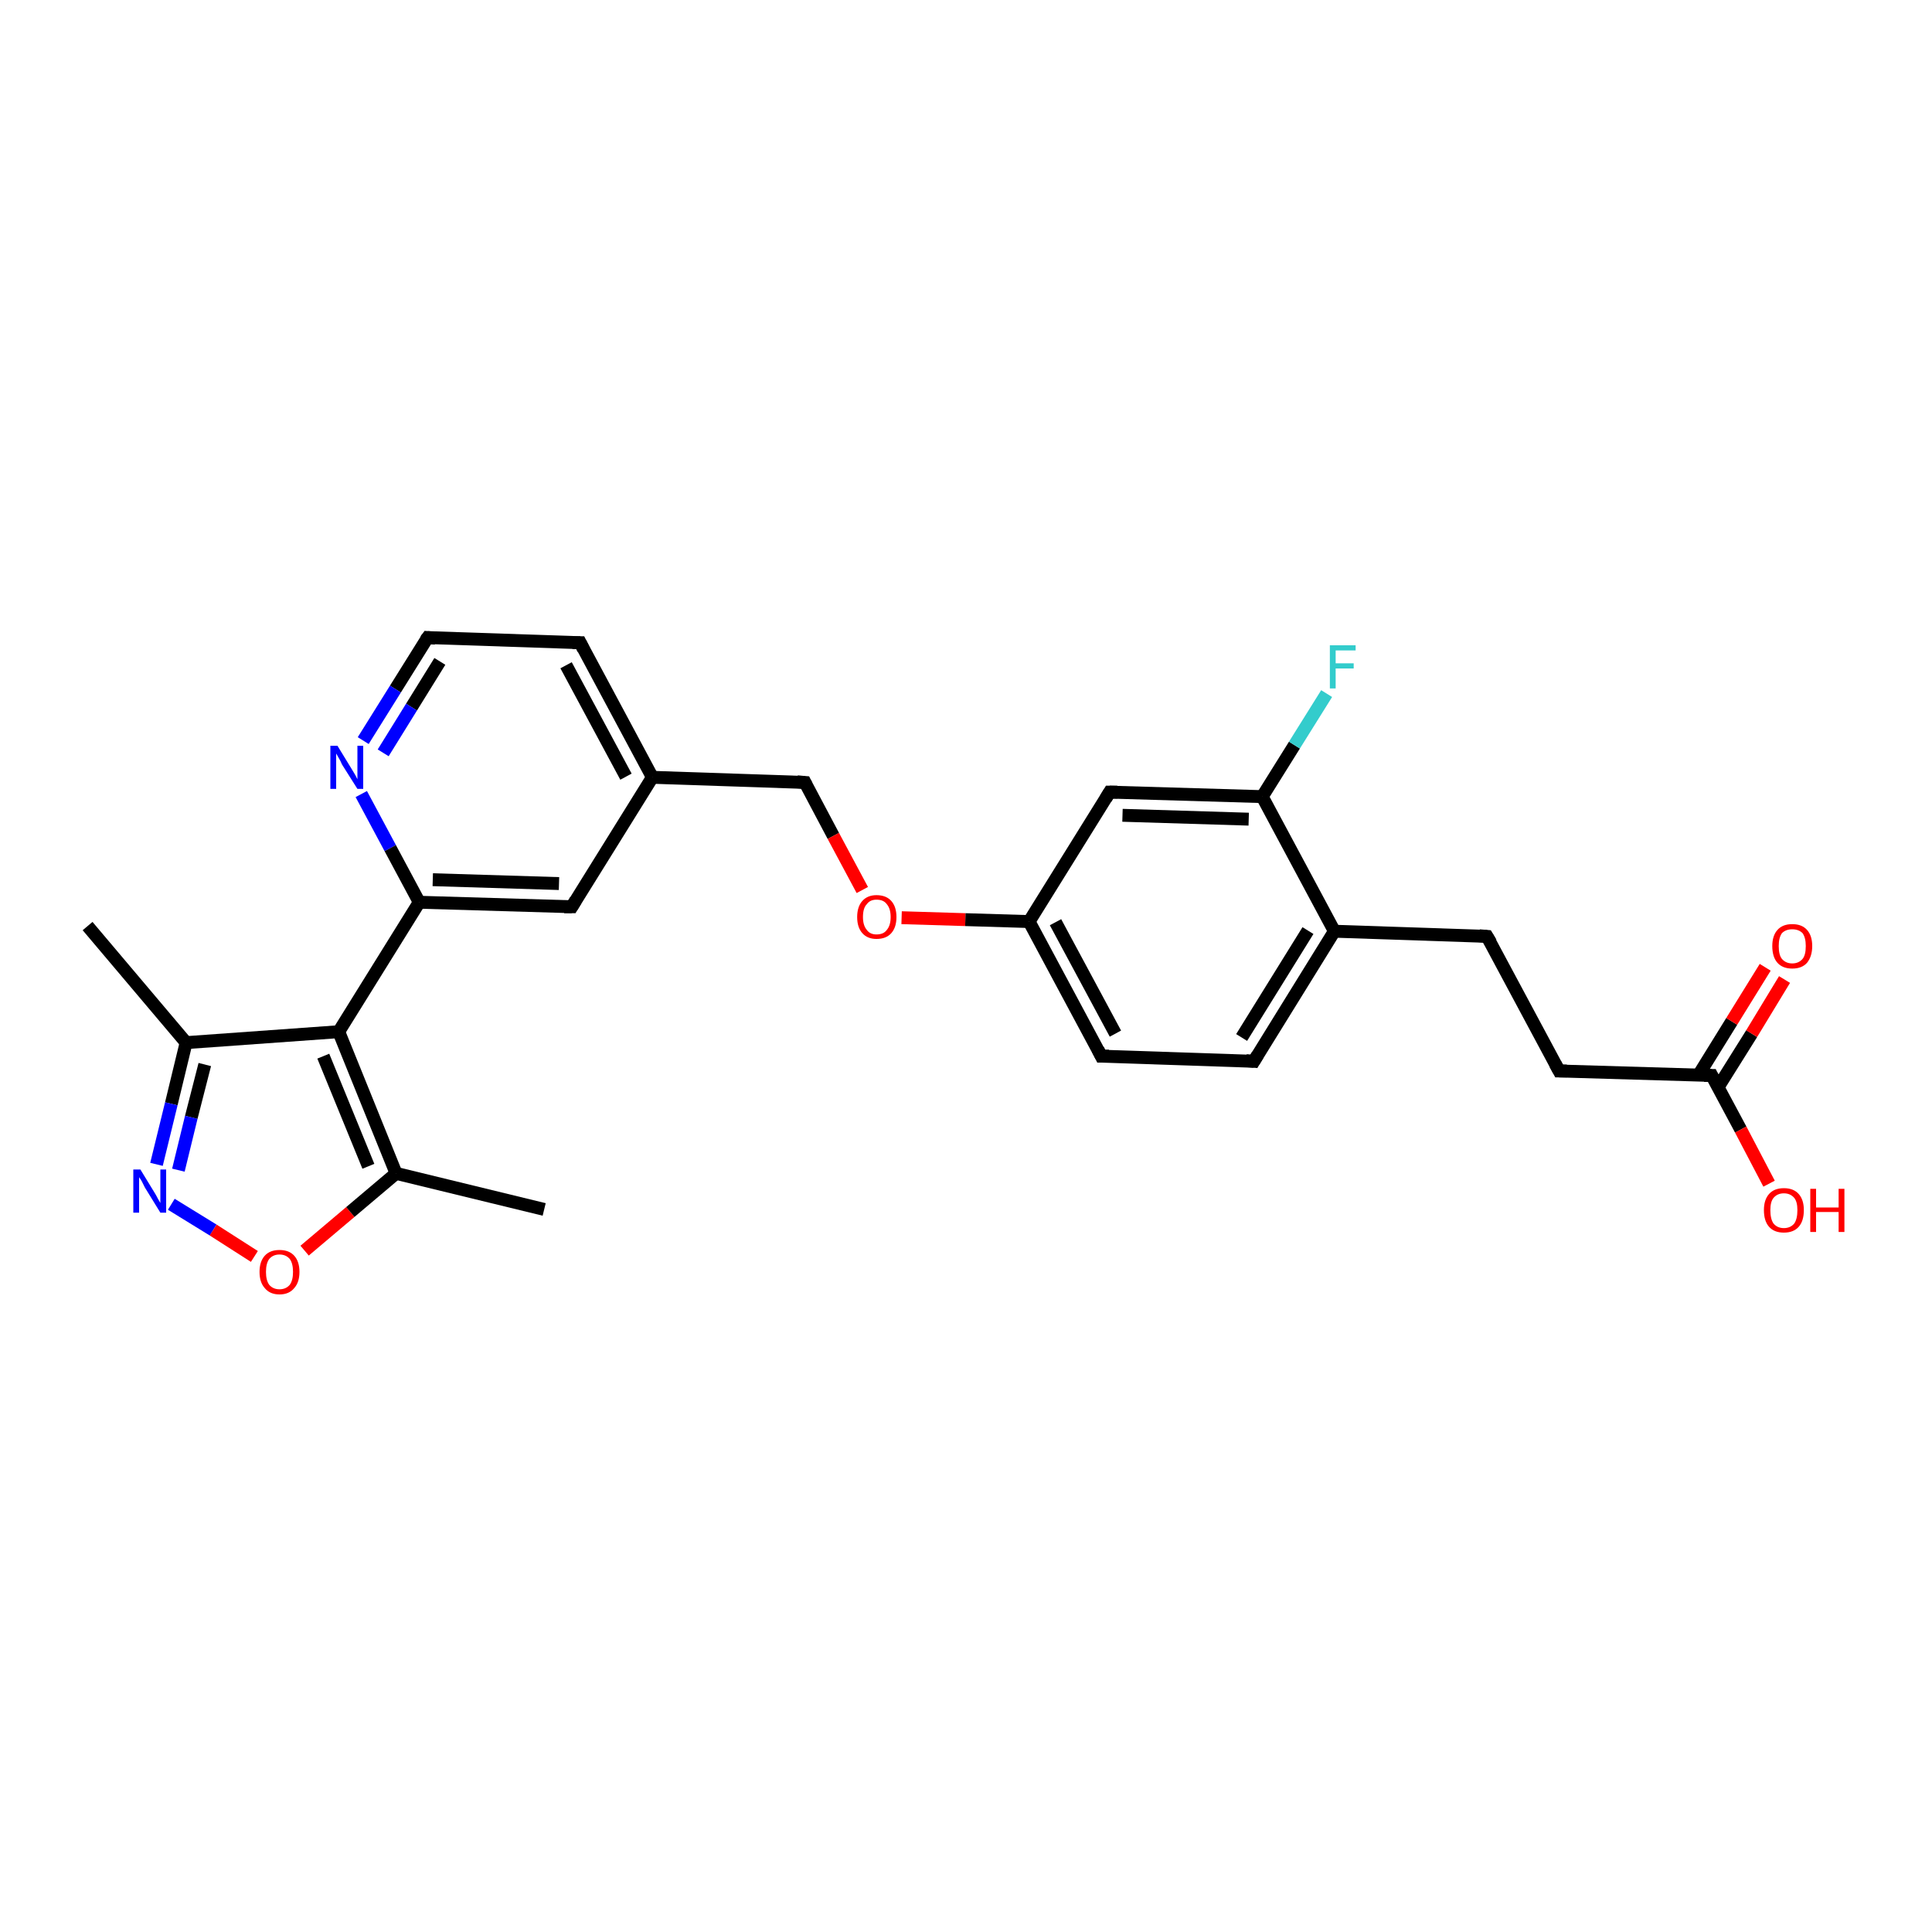 <?xml version='1.0' encoding='iso-8859-1'?>
<svg version='1.1' baseProfile='full'
              xmlns='http://www.w3.org/2000/svg'
                      xmlns:rdkit='http://www.rdkit.org/xml'
                      xmlns:xlink='http://www.w3.org/1999/xlink'
                  xml:space='preserve'
width='300px' height='300px' viewBox='0 0 300 300'>
<!-- END OF HEADER -->
<rect style='opacity:1.0;fill:#FFFFFF;stroke:none' width='300.0' height='300.0' x='0.0' y='0.0'> </rect>
<path class='bond-0 atom-0 atom-1' d='M 13.6,143.8 L 28.9,161.9' style='fill:none;fill-rule:evenodd;stroke:#000000;stroke-width:2.0px;stroke-linecap:butt;stroke-linejoin:miter;stroke-opacity:1' />
<path class='bond-1 atom-1 atom-2' d='M 28.9,161.9 L 26.6,171.4' style='fill:none;fill-rule:evenodd;stroke:#000000;stroke-width:2.0px;stroke-linecap:butt;stroke-linejoin:miter;stroke-opacity:1' />
<path class='bond-1 atom-1 atom-2' d='M 26.6,171.4 L 24.3,180.8' style='fill:none;fill-rule:evenodd;stroke:#0000FF;stroke-width:2.0px;stroke-linecap:butt;stroke-linejoin:miter;stroke-opacity:1' />
<path class='bond-1 atom-1 atom-2' d='M 31.8,165.3 L 29.7,173.5' style='fill:none;fill-rule:evenodd;stroke:#000000;stroke-width:2.0px;stroke-linecap:butt;stroke-linejoin:miter;stroke-opacity:1' />
<path class='bond-1 atom-1 atom-2' d='M 29.7,173.5 L 27.7,181.7' style='fill:none;fill-rule:evenodd;stroke:#0000FF;stroke-width:2.0px;stroke-linecap:butt;stroke-linejoin:miter;stroke-opacity:1' />
<path class='bond-2 atom-2 atom-3' d='M 26.6,187.0 L 33.1,191.0' style='fill:none;fill-rule:evenodd;stroke:#0000FF;stroke-width:2.0px;stroke-linecap:butt;stroke-linejoin:miter;stroke-opacity:1' />
<path class='bond-2 atom-2 atom-3' d='M 33.1,191.0 L 39.5,195.1' style='fill:none;fill-rule:evenodd;stroke:#FF0000;stroke-width:2.0px;stroke-linecap:butt;stroke-linejoin:miter;stroke-opacity:1' />
<path class='bond-3 atom-3 atom-4' d='M 47.3,194.2 L 54.4,188.2' style='fill:none;fill-rule:evenodd;stroke:#FF0000;stroke-width:2.0px;stroke-linecap:butt;stroke-linejoin:miter;stroke-opacity:1' />
<path class='bond-3 atom-3 atom-4' d='M 54.4,188.2 L 61.5,182.2' style='fill:none;fill-rule:evenodd;stroke:#000000;stroke-width:2.0px;stroke-linecap:butt;stroke-linejoin:miter;stroke-opacity:1' />
<path class='bond-4 atom-4 atom-5' d='M 61.5,182.2 L 84.5,187.8' style='fill:none;fill-rule:evenodd;stroke:#000000;stroke-width:2.0px;stroke-linecap:butt;stroke-linejoin:miter;stroke-opacity:1' />
<path class='bond-5 atom-4 atom-6' d='M 61.5,182.2 L 52.6,160.2' style='fill:none;fill-rule:evenodd;stroke:#000000;stroke-width:2.0px;stroke-linecap:butt;stroke-linejoin:miter;stroke-opacity:1' />
<path class='bond-5 atom-4 atom-6' d='M 57.2,181.1 L 50.2,164.0' style='fill:none;fill-rule:evenodd;stroke:#000000;stroke-width:2.0px;stroke-linecap:butt;stroke-linejoin:miter;stroke-opacity:1' />
<path class='bond-6 atom-6 atom-7' d='M 52.6,160.2 L 65.1,140.1' style='fill:none;fill-rule:evenodd;stroke:#000000;stroke-width:2.0px;stroke-linecap:butt;stroke-linejoin:miter;stroke-opacity:1' />
<path class='bond-7 atom-7 atom-8' d='M 65.1,140.1 L 88.8,140.8' style='fill:none;fill-rule:evenodd;stroke:#000000;stroke-width:2.0px;stroke-linecap:butt;stroke-linejoin:miter;stroke-opacity:1' />
<path class='bond-7 atom-7 atom-8' d='M 67.2,136.6 L 86.8,137.2' style='fill:none;fill-rule:evenodd;stroke:#000000;stroke-width:2.0px;stroke-linecap:butt;stroke-linejoin:miter;stroke-opacity:1' />
<path class='bond-8 atom-8 atom-9' d='M 88.8,140.8 L 101.3,120.7' style='fill:none;fill-rule:evenodd;stroke:#000000;stroke-width:2.0px;stroke-linecap:butt;stroke-linejoin:miter;stroke-opacity:1' />
<path class='bond-9 atom-9 atom-10' d='M 101.3,120.7 L 125.0,121.5' style='fill:none;fill-rule:evenodd;stroke:#000000;stroke-width:2.0px;stroke-linecap:butt;stroke-linejoin:miter;stroke-opacity:1' />
<path class='bond-10 atom-10 atom-11' d='M 125.0,121.5 L 129.4,129.8' style='fill:none;fill-rule:evenodd;stroke:#000000;stroke-width:2.0px;stroke-linecap:butt;stroke-linejoin:miter;stroke-opacity:1' />
<path class='bond-10 atom-10 atom-11' d='M 129.4,129.8 L 133.9,138.2' style='fill:none;fill-rule:evenodd;stroke:#FF0000;stroke-width:2.0px;stroke-linecap:butt;stroke-linejoin:miter;stroke-opacity:1' />
<path class='bond-11 atom-11 atom-12' d='M 140.0,142.5 L 149.9,142.8' style='fill:none;fill-rule:evenodd;stroke:#FF0000;stroke-width:2.0px;stroke-linecap:butt;stroke-linejoin:miter;stroke-opacity:1' />
<path class='bond-11 atom-11 atom-12' d='M 149.9,142.8 L 159.8,143.1' style='fill:none;fill-rule:evenodd;stroke:#000000;stroke-width:2.0px;stroke-linecap:butt;stroke-linejoin:miter;stroke-opacity:1' />
<path class='bond-12 atom-12 atom-13' d='M 159.8,143.1 L 171.0,164.0' style='fill:none;fill-rule:evenodd;stroke:#000000;stroke-width:2.0px;stroke-linecap:butt;stroke-linejoin:miter;stroke-opacity:1' />
<path class='bond-12 atom-12 atom-13' d='M 163.9,143.2 L 173.2,160.5' style='fill:none;fill-rule:evenodd;stroke:#000000;stroke-width:2.0px;stroke-linecap:butt;stroke-linejoin:miter;stroke-opacity:1' />
<path class='bond-13 atom-13 atom-14' d='M 171.0,164.0 L 194.7,164.8' style='fill:none;fill-rule:evenodd;stroke:#000000;stroke-width:2.0px;stroke-linecap:butt;stroke-linejoin:miter;stroke-opacity:1' />
<path class='bond-14 atom-14 atom-15' d='M 194.7,164.8 L 207.2,144.6' style='fill:none;fill-rule:evenodd;stroke:#000000;stroke-width:2.0px;stroke-linecap:butt;stroke-linejoin:miter;stroke-opacity:1' />
<path class='bond-14 atom-14 atom-15' d='M 192.8,161.1 L 203.1,144.5' style='fill:none;fill-rule:evenodd;stroke:#000000;stroke-width:2.0px;stroke-linecap:butt;stroke-linejoin:miter;stroke-opacity:1' />
<path class='bond-15 atom-15 atom-16' d='M 207.2,144.6 L 230.9,145.4' style='fill:none;fill-rule:evenodd;stroke:#000000;stroke-width:2.0px;stroke-linecap:butt;stroke-linejoin:miter;stroke-opacity:1' />
<path class='bond-16 atom-16 atom-17' d='M 230.9,145.4 L 242.1,166.3' style='fill:none;fill-rule:evenodd;stroke:#000000;stroke-width:2.0px;stroke-linecap:butt;stroke-linejoin:miter;stroke-opacity:1' />
<path class='bond-17 atom-17 atom-18' d='M 242.1,166.3 L 265.8,167.0' style='fill:none;fill-rule:evenodd;stroke:#000000;stroke-width:2.0px;stroke-linecap:butt;stroke-linejoin:miter;stroke-opacity:1' />
<path class='bond-18 atom-18 atom-19' d='M 265.8,167.0 L 270.3,175.4' style='fill:none;fill-rule:evenodd;stroke:#000000;stroke-width:2.0px;stroke-linecap:butt;stroke-linejoin:miter;stroke-opacity:1' />
<path class='bond-18 atom-18 atom-19' d='M 270.3,175.4 L 274.7,183.8' style='fill:none;fill-rule:evenodd;stroke:#FF0000;stroke-width:2.0px;stroke-linecap:butt;stroke-linejoin:miter;stroke-opacity:1' />
<path class='bond-19 atom-18 atom-20' d='M 266.8,168.8 L 272.0,160.5' style='fill:none;fill-rule:evenodd;stroke:#000000;stroke-width:2.0px;stroke-linecap:butt;stroke-linejoin:miter;stroke-opacity:1' />
<path class='bond-19 atom-18 atom-20' d='M 272.0,160.5 L 277.1,152.1' style='fill:none;fill-rule:evenodd;stroke:#FF0000;stroke-width:2.0px;stroke-linecap:butt;stroke-linejoin:miter;stroke-opacity:1' />
<path class='bond-19 atom-18 atom-20' d='M 263.7,167.0 L 268.9,158.6' style='fill:none;fill-rule:evenodd;stroke:#000000;stroke-width:2.0px;stroke-linecap:butt;stroke-linejoin:miter;stroke-opacity:1' />
<path class='bond-19 atom-18 atom-20' d='M 268.9,158.6 L 274.1,150.2' style='fill:none;fill-rule:evenodd;stroke:#FF0000;stroke-width:2.0px;stroke-linecap:butt;stroke-linejoin:miter;stroke-opacity:1' />
<path class='bond-20 atom-15 atom-21' d='M 207.2,144.6 L 196.0,123.7' style='fill:none;fill-rule:evenodd;stroke:#000000;stroke-width:2.0px;stroke-linecap:butt;stroke-linejoin:miter;stroke-opacity:1' />
<path class='bond-21 atom-21 atom-22' d='M 196.0,123.7 L 201.0,115.7' style='fill:none;fill-rule:evenodd;stroke:#000000;stroke-width:2.0px;stroke-linecap:butt;stroke-linejoin:miter;stroke-opacity:1' />
<path class='bond-21 atom-21 atom-22' d='M 201.0,115.7 L 206.0,107.7' style='fill:none;fill-rule:evenodd;stroke:#33CCCC;stroke-width:2.0px;stroke-linecap:butt;stroke-linejoin:miter;stroke-opacity:1' />
<path class='bond-22 atom-21 atom-23' d='M 196.0,123.7 L 172.3,123.0' style='fill:none;fill-rule:evenodd;stroke:#000000;stroke-width:2.0px;stroke-linecap:butt;stroke-linejoin:miter;stroke-opacity:1' />
<path class='bond-22 atom-21 atom-23' d='M 193.9,127.2 L 174.3,126.6' style='fill:none;fill-rule:evenodd;stroke:#000000;stroke-width:2.0px;stroke-linecap:butt;stroke-linejoin:miter;stroke-opacity:1' />
<path class='bond-23 atom-9 atom-24' d='M 101.3,120.7 L 90.1,99.8' style='fill:none;fill-rule:evenodd;stroke:#000000;stroke-width:2.0px;stroke-linecap:butt;stroke-linejoin:miter;stroke-opacity:1' />
<path class='bond-23 atom-9 atom-24' d='M 97.2,120.6 L 87.9,103.3' style='fill:none;fill-rule:evenodd;stroke:#000000;stroke-width:2.0px;stroke-linecap:butt;stroke-linejoin:miter;stroke-opacity:1' />
<path class='bond-24 atom-24 atom-25' d='M 90.1,99.8 L 66.4,99.0' style='fill:none;fill-rule:evenodd;stroke:#000000;stroke-width:2.0px;stroke-linecap:butt;stroke-linejoin:miter;stroke-opacity:1' />
<path class='bond-25 atom-25 atom-26' d='M 66.4,99.0 L 61.4,107.0' style='fill:none;fill-rule:evenodd;stroke:#000000;stroke-width:2.0px;stroke-linecap:butt;stroke-linejoin:miter;stroke-opacity:1' />
<path class='bond-25 atom-25 atom-26' d='M 61.4,107.0 L 56.4,115.0' style='fill:none;fill-rule:evenodd;stroke:#0000FF;stroke-width:2.0px;stroke-linecap:butt;stroke-linejoin:miter;stroke-opacity:1' />
<path class='bond-25 atom-25 atom-26' d='M 68.3,102.7 L 63.9,109.8' style='fill:none;fill-rule:evenodd;stroke:#000000;stroke-width:2.0px;stroke-linecap:butt;stroke-linejoin:miter;stroke-opacity:1' />
<path class='bond-25 atom-25 atom-26' d='M 63.9,109.8 L 59.5,116.9' style='fill:none;fill-rule:evenodd;stroke:#0000FF;stroke-width:2.0px;stroke-linecap:butt;stroke-linejoin:miter;stroke-opacity:1' />
<path class='bond-26 atom-6 atom-1' d='M 52.6,160.2 L 28.9,161.9' style='fill:none;fill-rule:evenodd;stroke:#000000;stroke-width:2.0px;stroke-linecap:butt;stroke-linejoin:miter;stroke-opacity:1' />
<path class='bond-27 atom-26 atom-7' d='M 56.1,123.3 L 60.6,131.7' style='fill:none;fill-rule:evenodd;stroke:#0000FF;stroke-width:2.0px;stroke-linecap:butt;stroke-linejoin:miter;stroke-opacity:1' />
<path class='bond-27 atom-26 atom-7' d='M 60.6,131.7 L 65.1,140.1' style='fill:none;fill-rule:evenodd;stroke:#000000;stroke-width:2.0px;stroke-linecap:butt;stroke-linejoin:miter;stroke-opacity:1' />
<path class='bond-28 atom-23 atom-12' d='M 172.3,123.0 L 159.8,143.1' style='fill:none;fill-rule:evenodd;stroke:#000000;stroke-width:2.0px;stroke-linecap:butt;stroke-linejoin:miter;stroke-opacity:1' />
<path d='M 87.6,140.8 L 88.8,140.8 L 89.4,139.8' style='fill:none;stroke:#000000;stroke-width:2.0px;stroke-linecap:butt;stroke-linejoin:miter;stroke-opacity:1;' />
<path d='M 123.8,121.4 L 125.0,121.5 L 125.2,121.9' style='fill:none;stroke:#000000;stroke-width:2.0px;stroke-linecap:butt;stroke-linejoin:miter;stroke-opacity:1;' />
<path d='M 170.5,163.0 L 171.0,164.0 L 172.2,164.0' style='fill:none;stroke:#000000;stroke-width:2.0px;stroke-linecap:butt;stroke-linejoin:miter;stroke-opacity:1;' />
<path d='M 193.5,164.7 L 194.7,164.8 L 195.3,163.8' style='fill:none;stroke:#000000;stroke-width:2.0px;stroke-linecap:butt;stroke-linejoin:miter;stroke-opacity:1;' />
<path d='M 229.7,145.3 L 230.9,145.4 L 231.5,146.4' style='fill:none;stroke:#000000;stroke-width:2.0px;stroke-linecap:butt;stroke-linejoin:miter;stroke-opacity:1;' />
<path d='M 241.5,165.2 L 242.1,166.3 L 243.3,166.3' style='fill:none;stroke:#000000;stroke-width:2.0px;stroke-linecap:butt;stroke-linejoin:miter;stroke-opacity:1;' />
<path d='M 264.6,167.0 L 265.8,167.0 L 266.0,167.4' style='fill:none;stroke:#000000;stroke-width:2.0px;stroke-linecap:butt;stroke-linejoin:miter;stroke-opacity:1;' />
<path d='M 173.5,123.0 L 172.3,123.0 L 171.7,124.0' style='fill:none;stroke:#000000;stroke-width:2.0px;stroke-linecap:butt;stroke-linejoin:miter;stroke-opacity:1;' />
<path d='M 90.6,100.8 L 90.1,99.8 L 88.9,99.8' style='fill:none;stroke:#000000;stroke-width:2.0px;stroke-linecap:butt;stroke-linejoin:miter;stroke-opacity:1;' />
<path d='M 67.6,99.1 L 66.4,99.0 L 66.1,99.4' style='fill:none;stroke:#000000;stroke-width:2.0px;stroke-linecap:butt;stroke-linejoin:miter;stroke-opacity:1;' />
<path class='atom-2' d='M 21.8 181.6
L 24.0 185.2
Q 24.2 185.5, 24.5 186.1
Q 24.9 186.8, 24.9 186.8
L 24.9 181.6
L 25.8 181.6
L 25.8 188.3
L 24.9 188.3
L 22.5 184.4
Q 22.3 184.0, 22.0 183.4
Q 21.7 182.9, 21.6 182.8
L 21.6 188.3
L 20.7 188.3
L 20.7 181.6
L 21.8 181.6
' fill='#0000FF'/>
<path class='atom-3' d='M 40.3 197.5
Q 40.3 195.9, 41.1 195.0
Q 41.9 194.1, 43.4 194.1
Q 44.9 194.1, 45.7 195.0
Q 46.5 195.9, 46.5 197.5
Q 46.5 199.1, 45.7 200.0
Q 44.9 201.0, 43.4 201.0
Q 41.9 201.0, 41.1 200.0
Q 40.3 199.1, 40.3 197.5
M 43.4 200.2
Q 44.4 200.2, 45.0 199.5
Q 45.5 198.8, 45.5 197.5
Q 45.5 196.2, 45.0 195.5
Q 44.4 194.8, 43.4 194.8
Q 42.4 194.8, 41.8 195.5
Q 41.3 196.2, 41.3 197.5
Q 41.3 198.8, 41.8 199.5
Q 42.4 200.2, 43.4 200.2
' fill='#FF0000'/>
<path class='atom-11' d='M 133.1 142.4
Q 133.1 140.8, 133.9 139.9
Q 134.7 139.0, 136.1 139.0
Q 137.6 139.0, 138.4 139.9
Q 139.2 140.8, 139.2 142.4
Q 139.2 144.0, 138.4 144.9
Q 137.6 145.8, 136.1 145.8
Q 134.7 145.8, 133.9 144.9
Q 133.1 144.0, 133.1 142.4
M 136.1 145.1
Q 137.2 145.1, 137.7 144.4
Q 138.3 143.7, 138.3 142.4
Q 138.3 141.1, 137.7 140.4
Q 137.2 139.7, 136.1 139.7
Q 135.1 139.7, 134.6 140.4
Q 134.0 141.0, 134.0 142.4
Q 134.0 143.7, 134.6 144.4
Q 135.1 145.1, 136.1 145.1
' fill='#FF0000'/>
<path class='atom-19' d='M 273.9 187.9
Q 273.9 186.3, 274.7 185.4
Q 275.5 184.5, 277.0 184.5
Q 278.5 184.5, 279.3 185.4
Q 280.1 186.3, 280.1 187.9
Q 280.1 189.6, 279.3 190.5
Q 278.5 191.4, 277.0 191.4
Q 275.5 191.4, 274.7 190.5
Q 273.9 189.6, 273.9 187.9
M 277.0 190.7
Q 278.0 190.7, 278.6 190.0
Q 279.1 189.3, 279.1 187.9
Q 279.1 186.6, 278.6 186.0
Q 278.0 185.3, 277.0 185.3
Q 276.0 185.3, 275.4 186.0
Q 274.9 186.6, 274.9 187.9
Q 274.9 189.3, 275.4 190.0
Q 276.0 190.7, 277.0 190.7
' fill='#FF0000'/>
<path class='atom-19' d='M 281.1 184.6
L 282.0 184.6
L 282.0 187.5
L 285.5 187.5
L 285.5 184.6
L 286.4 184.6
L 286.4 191.3
L 285.5 191.3
L 285.5 188.2
L 282.0 188.2
L 282.0 191.3
L 281.1 191.3
L 281.1 184.6
' fill='#FF0000'/>
<path class='atom-20' d='M 275.2 146.9
Q 275.2 145.3, 276.0 144.4
Q 276.8 143.5, 278.3 143.5
Q 279.8 143.5, 280.6 144.4
Q 281.4 145.3, 281.4 146.9
Q 281.4 148.5, 280.6 149.5
Q 279.8 150.4, 278.3 150.4
Q 276.8 150.4, 276.0 149.5
Q 275.2 148.6, 275.2 146.9
M 278.3 149.6
Q 279.3 149.6, 279.9 148.9
Q 280.4 148.3, 280.4 146.9
Q 280.4 145.6, 279.9 144.9
Q 279.3 144.3, 278.3 144.3
Q 277.3 144.3, 276.7 144.9
Q 276.2 145.6, 276.2 146.9
Q 276.2 148.3, 276.7 148.9
Q 277.3 149.6, 278.3 149.6
' fill='#FF0000'/>
<path class='atom-22' d='M 206.5 100.2
L 210.5 100.2
L 210.5 101.0
L 207.4 101.0
L 207.4 103.0
L 210.2 103.0
L 210.2 103.8
L 207.4 103.8
L 207.4 106.9
L 206.5 106.9
L 206.5 100.2
' fill='#33CCCC'/>
<path class='atom-26' d='M 52.4 115.8
L 54.6 119.4
Q 54.8 119.7, 55.2 120.4
Q 55.5 121.0, 55.5 121.0
L 55.5 115.8
L 56.4 115.8
L 56.4 122.5
L 55.5 122.5
L 53.1 118.7
Q 52.9 118.2, 52.6 117.7
Q 52.3 117.2, 52.2 117.0
L 52.2 122.5
L 51.3 122.5
L 51.3 115.8
L 52.4 115.8
' fill='#0000FF'/>
</svg>
